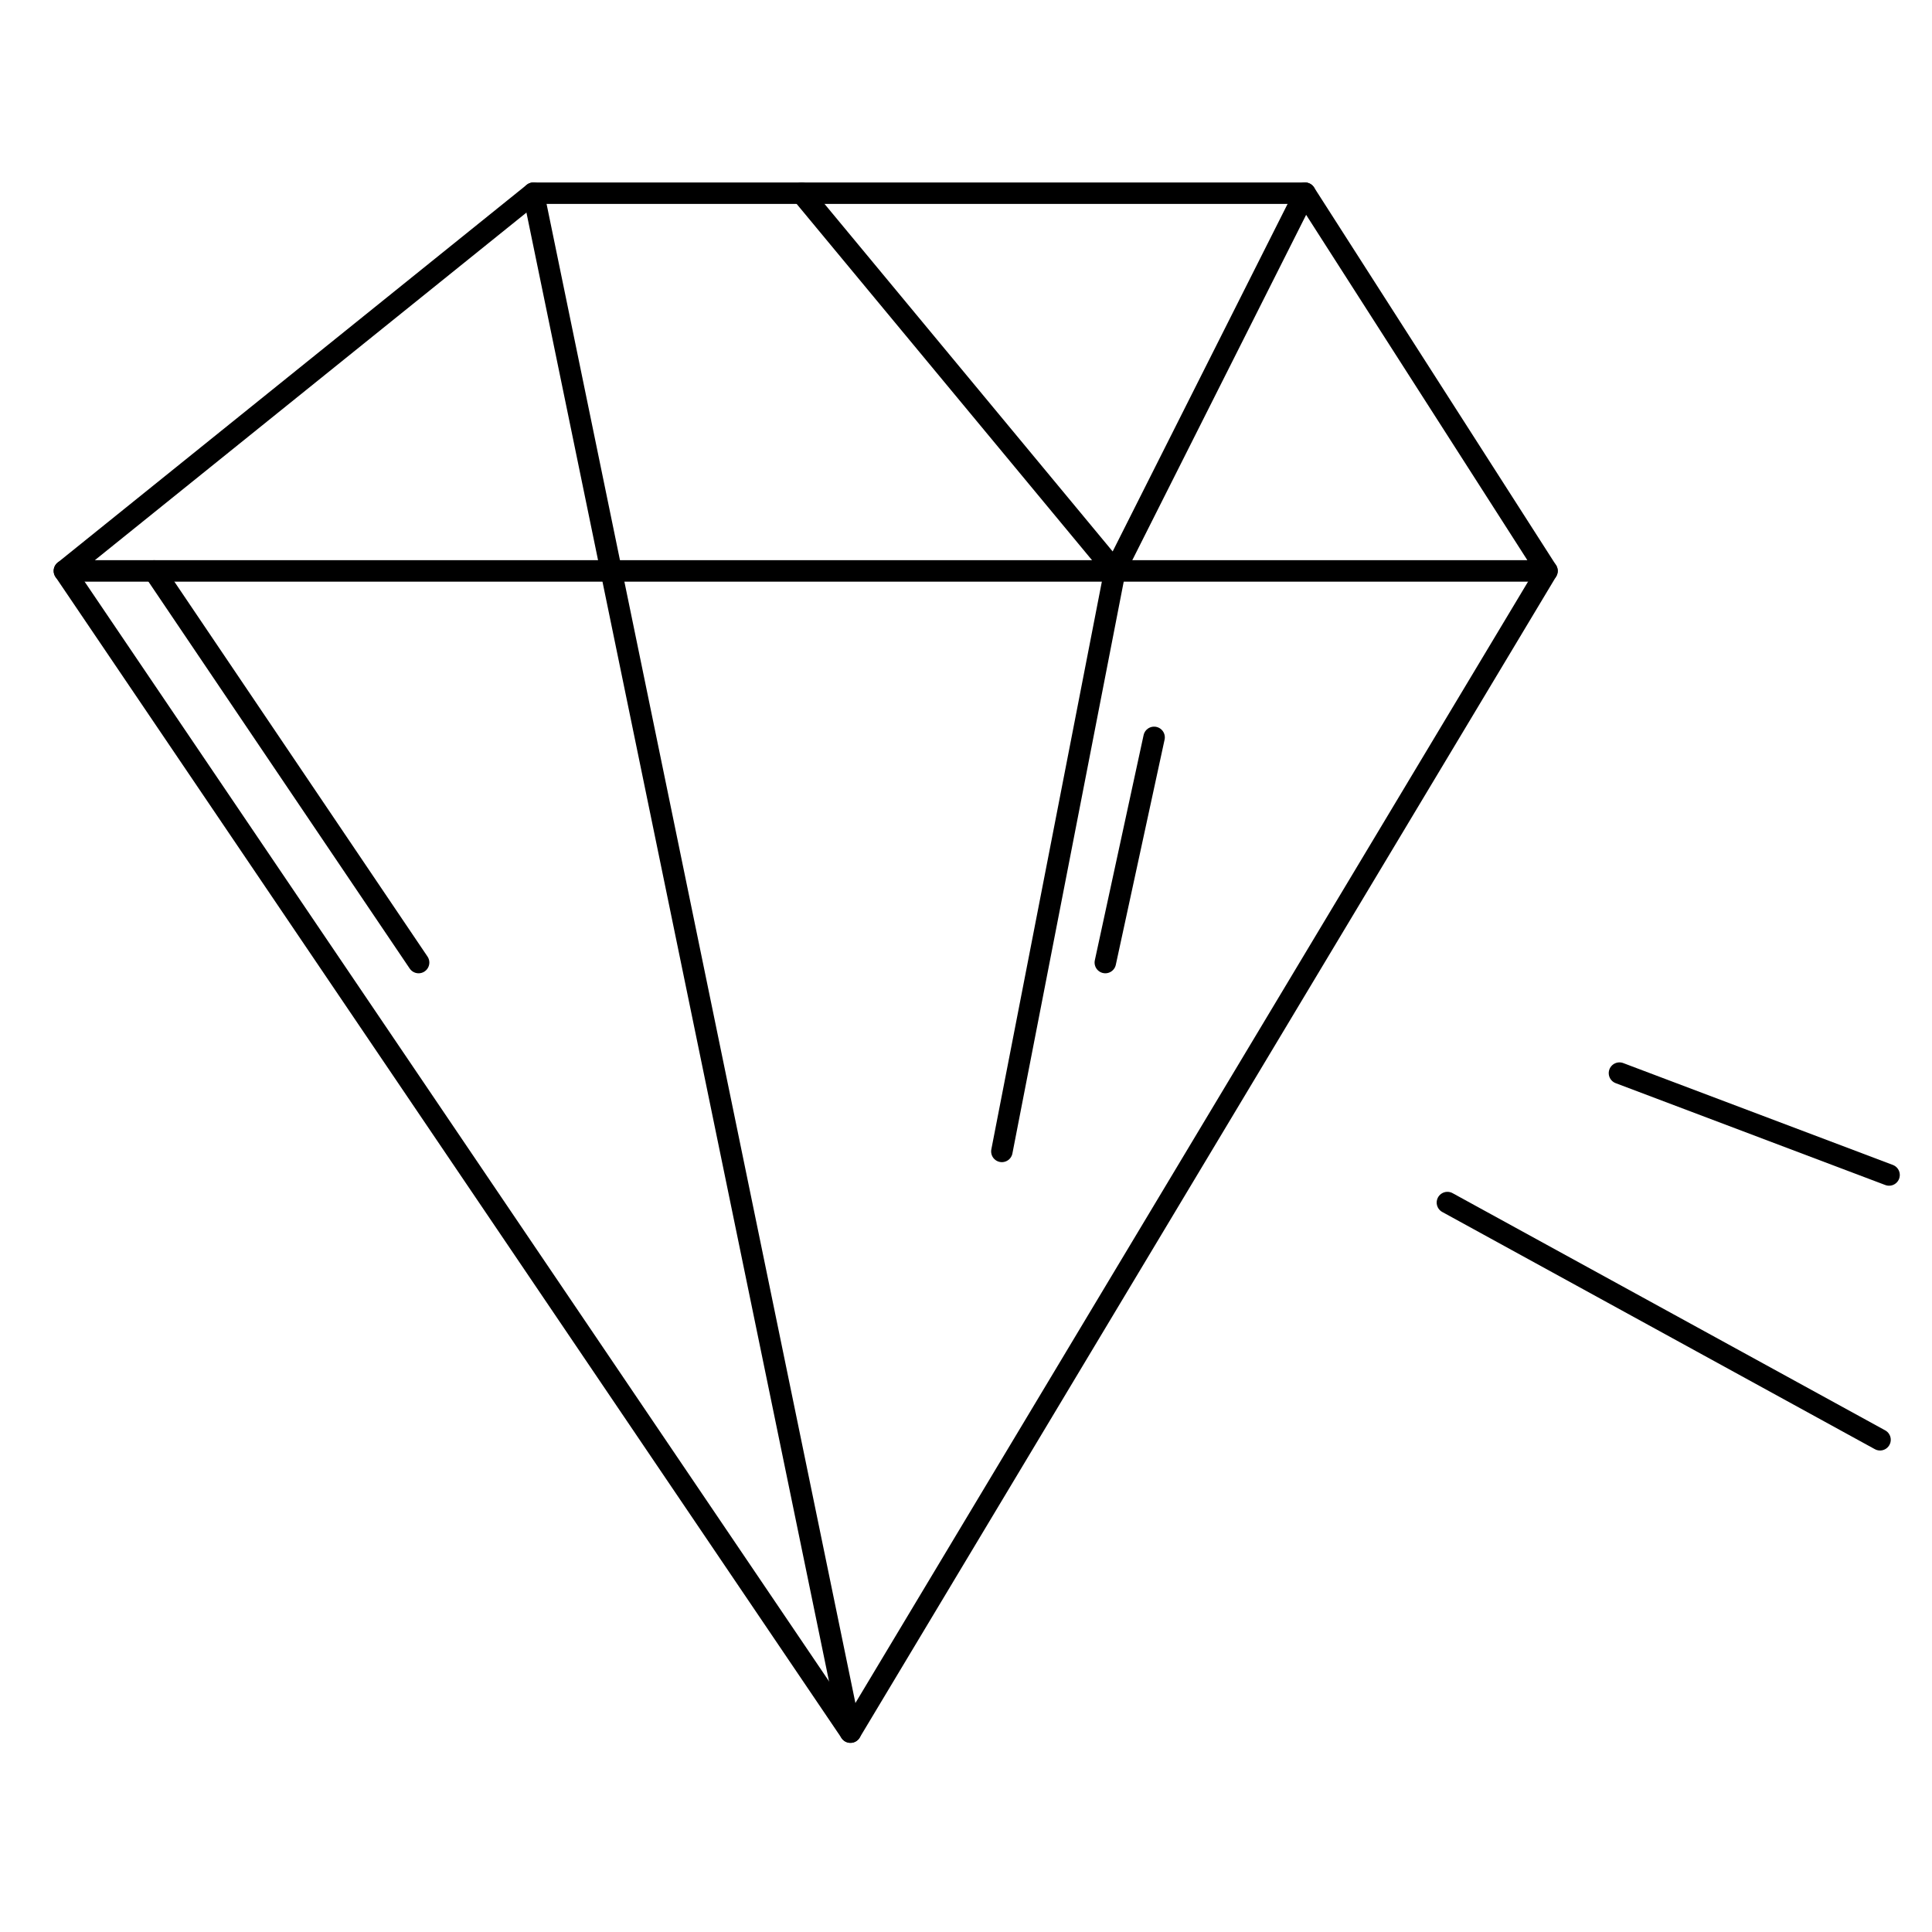<svg width="90" height="90" viewBox="0 0 90 90" fill="none" xmlns="http://www.w3.org/2000/svg">
<path d="M72.065 26.596H3L24.848 9H60.793L72.065 26.596Z" stroke="black" stroke-linecap="round" stroke-linejoin="round"/>
<path d="M3 26.596L39.618 80.689L72.065 26.596" stroke="black" stroke-linecap="round" stroke-linejoin="round"/>
<path d="M24.848 9L39.617 80.689" stroke="black" stroke-linecap="round" stroke-linejoin="round"/>
<path d="M7.182 26.596L19.5 44.839" stroke="black" stroke-linecap="round" stroke-linejoin="round"/>
<path d="M60.792 9L51.935 26.596L37.346 9" stroke="black" stroke-linecap="round" stroke-linejoin="round"/>
<path d="M51.935 26.596L46.671 53.637" stroke="black" stroke-linecap="round" stroke-linejoin="round"/>
<path d="M75.441 49.99L88 54.735" stroke="black" stroke-linecap="round" stroke-linejoin="round"/>
<path d="M67.426 56.02L87.579 67.07" stroke="black" stroke-linecap="round" stroke-linejoin="round"/>
<path d="M53.762 34.35L51.49 44.839" stroke="black" stroke-linecap="round" stroke-linejoin="round"/>
</svg>
